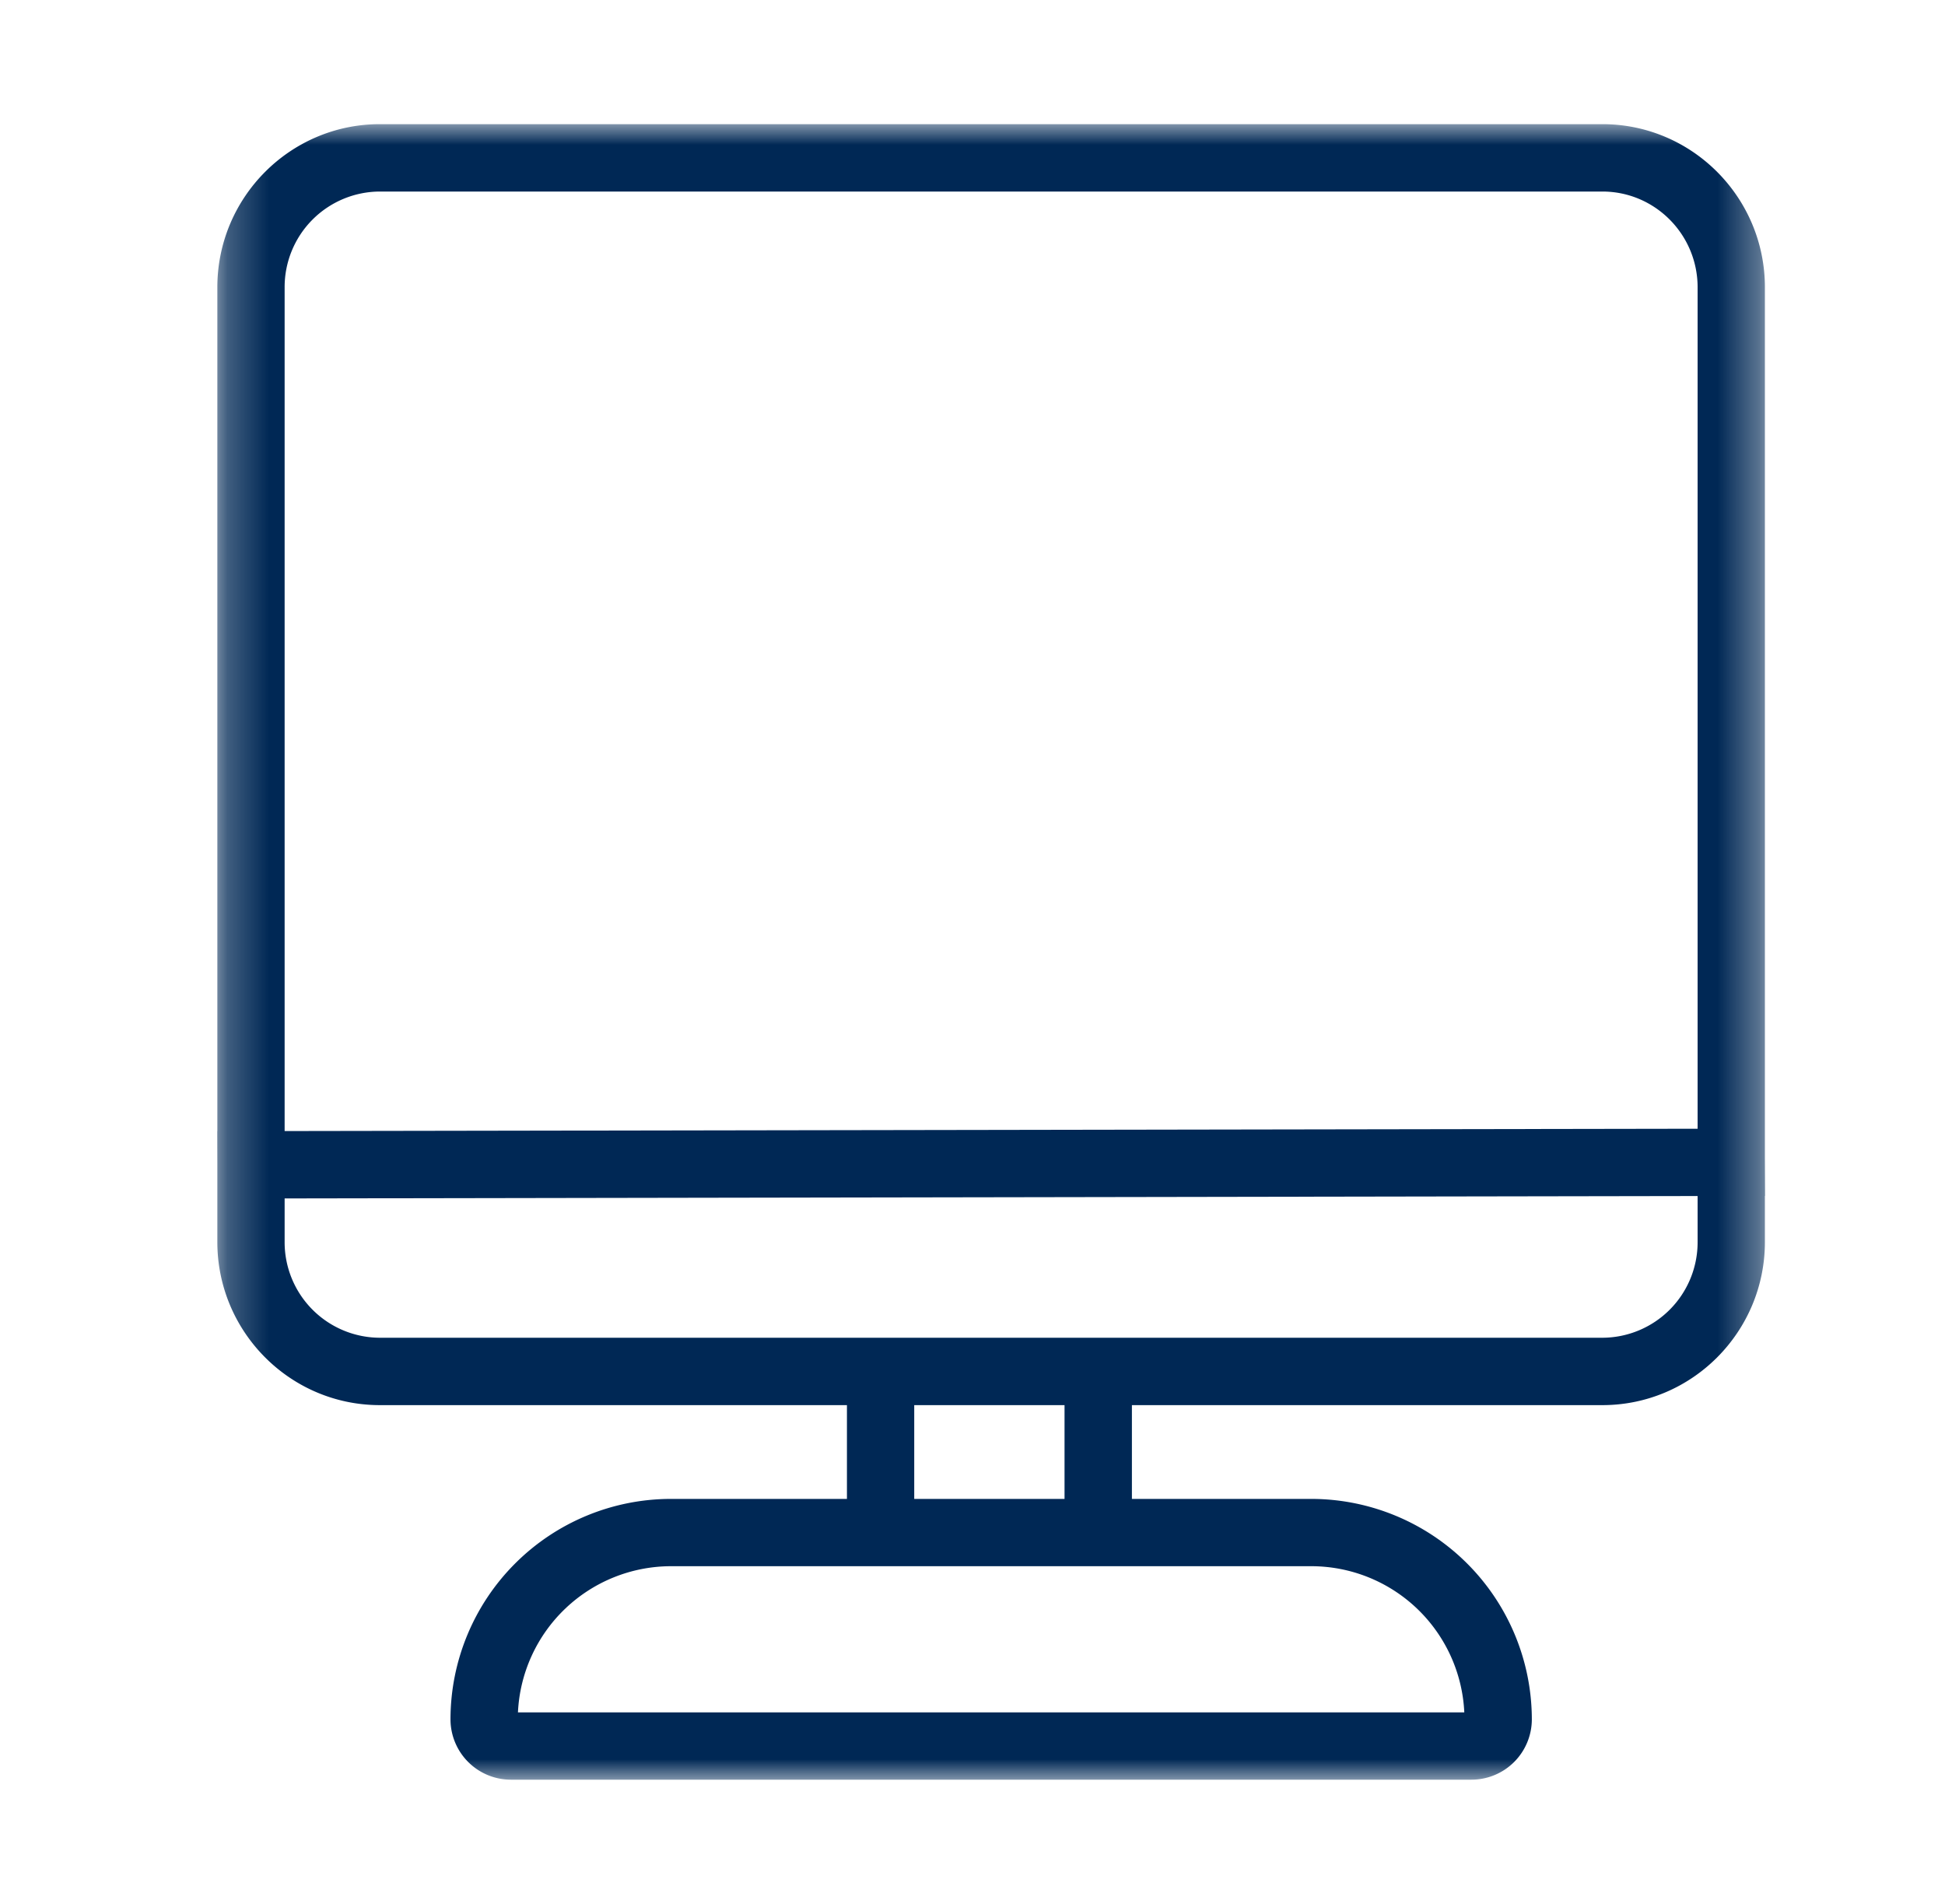 <svg width="47" height="46" viewBox="0 0 47 46" fill="none" xmlns="http://www.w3.org/2000/svg">
    <mask id="ulkywkwzqa" style="mask-type:luminance" maskUnits="userSpaceOnUse" x="5" y="3" width="38" height="41">
        <path fill-rule="evenodd" clip-rule="evenodd" d="M5.25 3h37.402v40H5.25V3z" fill="#fff"/>
    </mask>
    <g mask="url(#ulkywkwzqa)">
        <path fill-rule="evenodd" clip-rule="evenodd" d="m41.022 27.272-34.144.056V6.942a2.308 2.308 0 0 1 2.3-2.314h29.544c1.268 0 2.3 1.036 2.3 2.314v20.33zm0 2.736a2.308 2.308 0 0 1-2.3 2.314H9.178a2.308 2.308 0 0 1-2.3-2.314v-1.052l34.144-.058v1.11zm-9.334 7.834a3.703 3.703 0 0 1 3.696 3.532H12.516a3.706 3.706 0 0 1 3.696-3.532h15.476zm-9.596-3.892H25.724v2.266h-3.632V33.95zm20.556-6.002V6.942C42.648 4.768 40.886 3 38.722 3H9.178C7.014 3 5.252 4.768 5.252 6.942V27.33H5.25l.002.816H5.25c0 .002.002.002.002.002v1.86c0 2.174 1.762 3.942 3.926 3.942h11.288v2.266h-4.254a5.33 5.33 0 0 0-5.326 5.326A1.46 1.46 0 0 0 12.344 43h23.214a1.46 1.46 0 0 0 1.458-1.458 5.333 5.333 0 0 0-5.328-5.326h-4.336V33.95H38.722c2.164 0 3.926-1.768 3.926-3.942v-1.112h.004l-.004-.948z" fill="#002855"/>
    </g>
</svg>
